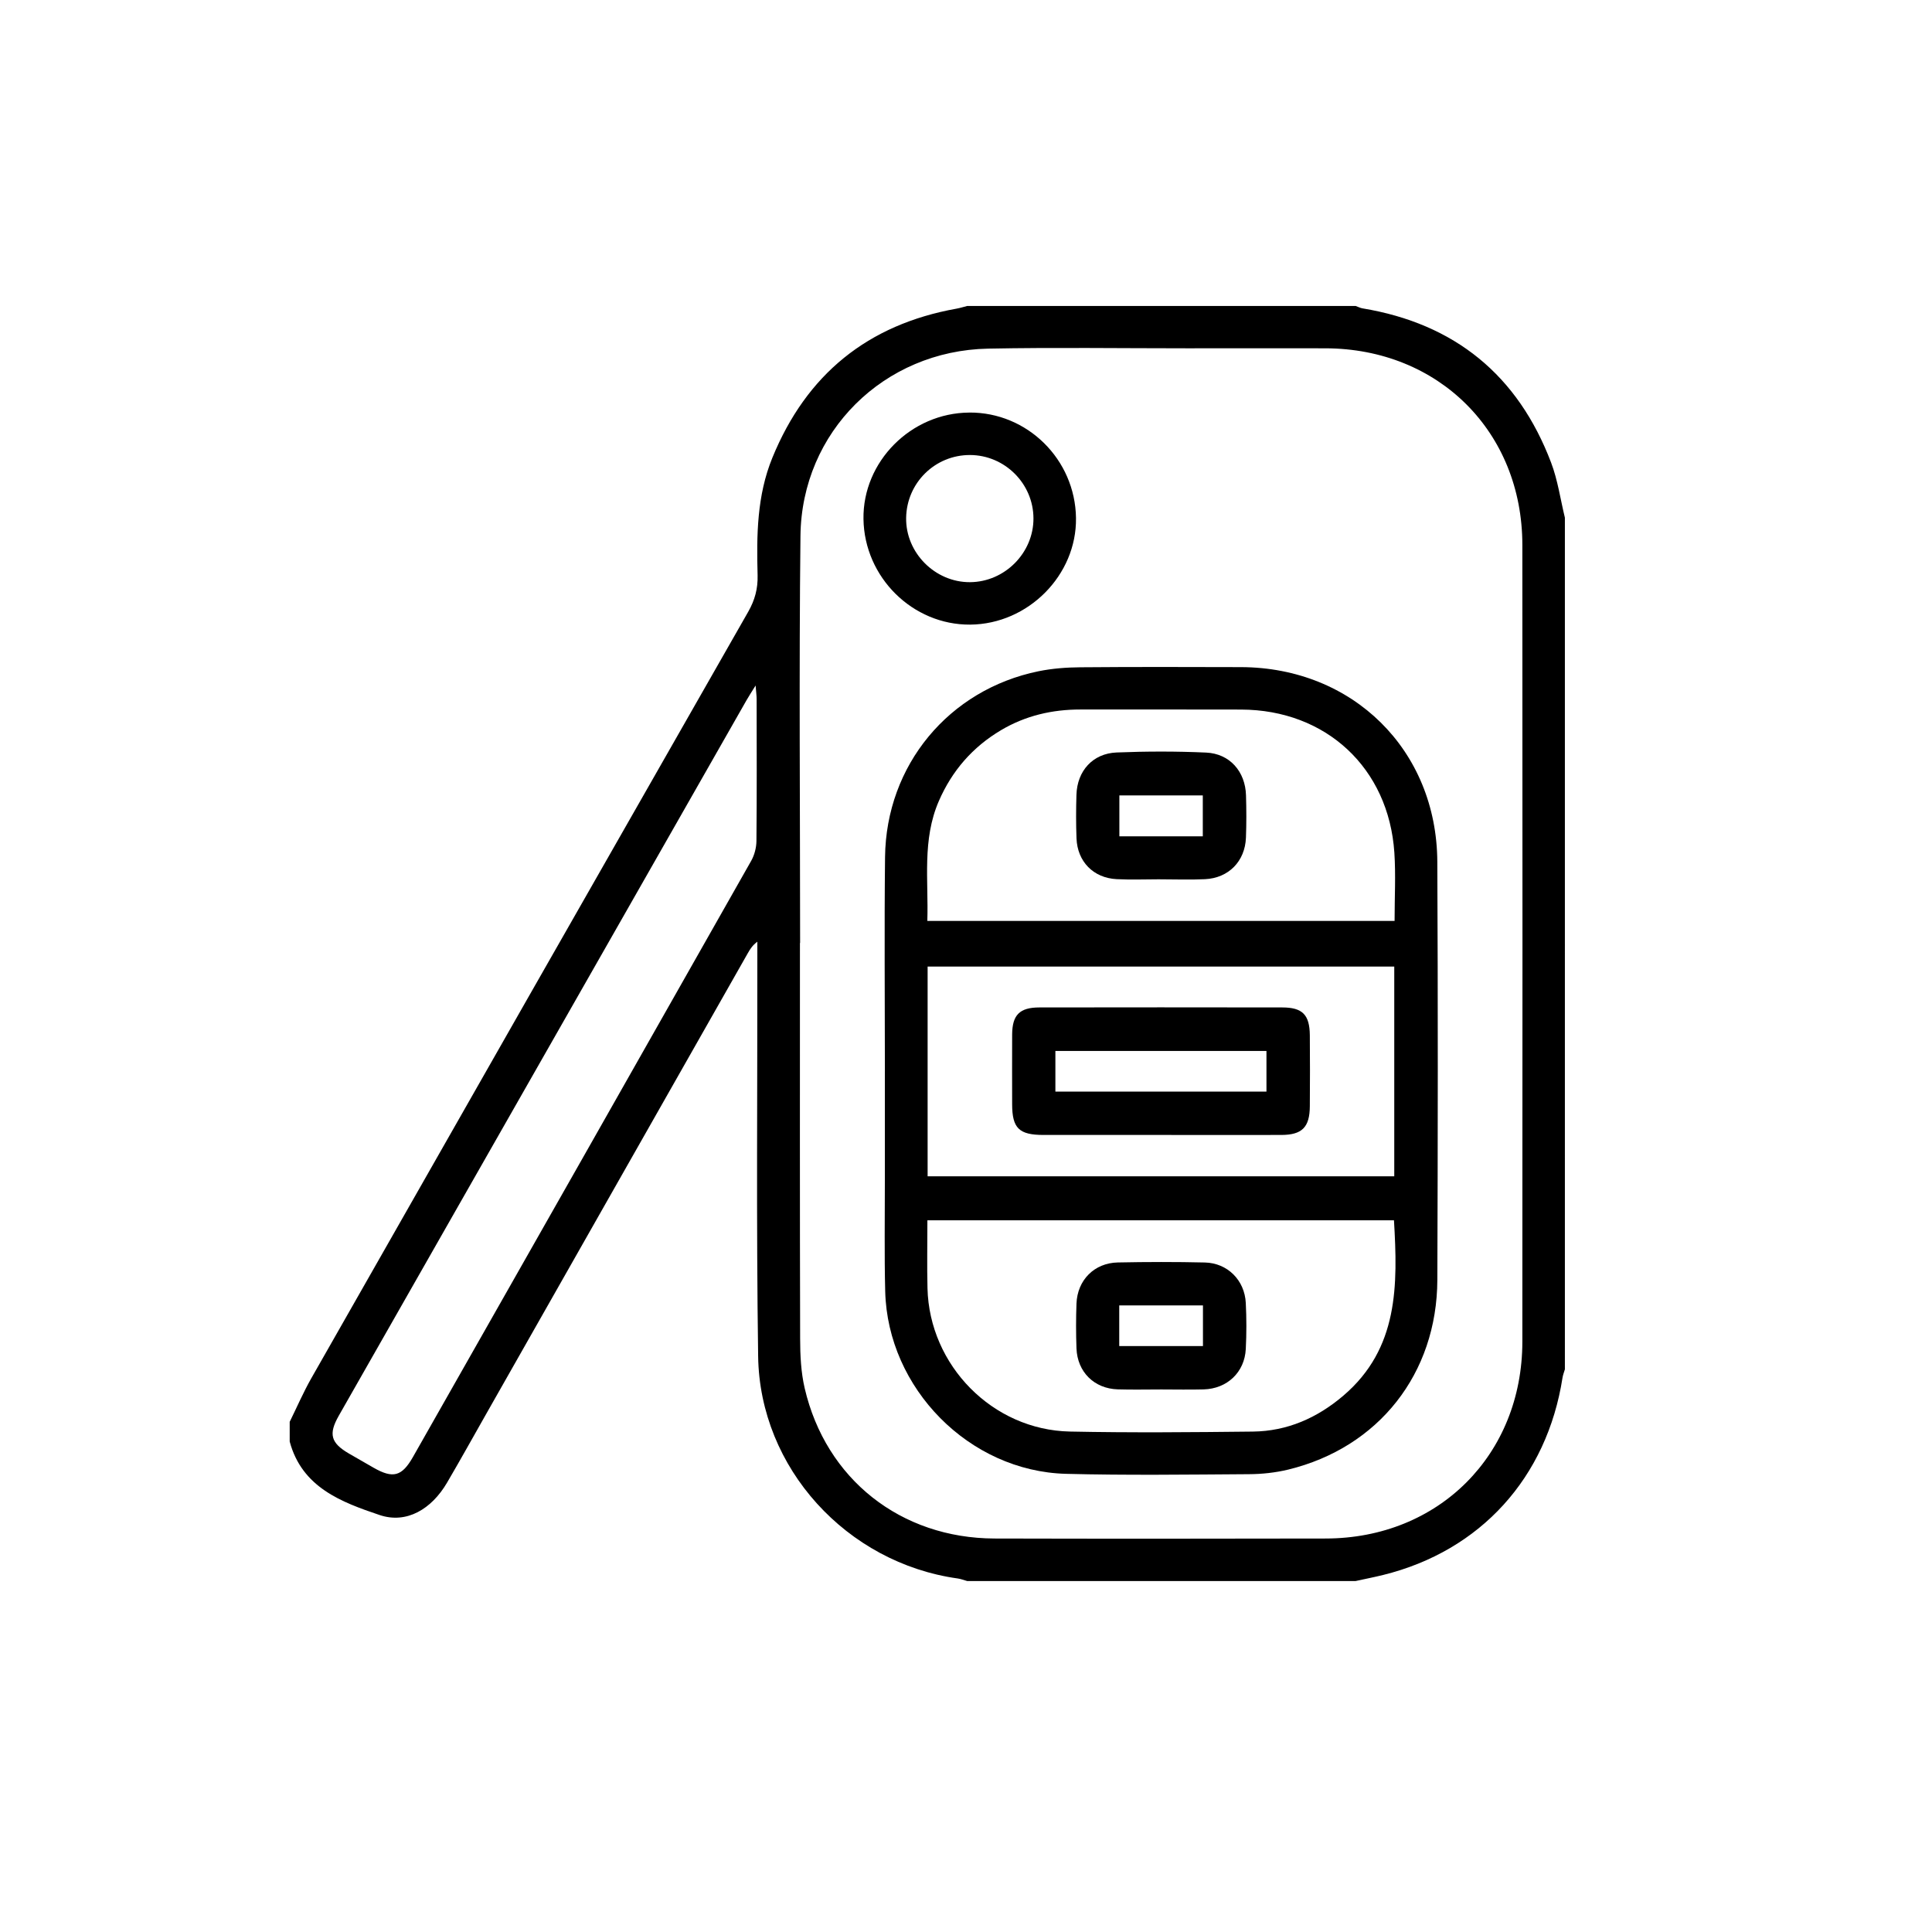 <?xml version="1.0" encoding="UTF-8"?>
<svg id="Livello_1" data-name="Livello 1" xmlns="http://www.w3.org/2000/svg" viewBox="0 0 600 600">
  <defs>
    <style>
      .cls-1 {
        fill: #000;
      }
    </style>
  </defs>
  <g id="HVra4M.tif">
    <g>
      <path class="cls-1" d="M90,441.5c2.2-4.47,4.18-9.06,6.63-13.38,45.19-79.41,90.43-158.8,135.74-238.14,2.06-3.62,3.02-7.17,2.91-11.31-.33-12.38-.23-24.73,4.58-36.5,10.6-25.93,29.65-41.38,57.22-46.32,1.11-.2,2.19-.55,3.29-.83,40.22,0,80.44,0,120.66,0,.7,.25,1.38,.62,2.09,.74,28.7,4.76,48.29,20.78,58.59,47.91,2.07,5.45,2.89,11.39,4.28,17.1V425.26c-.25,.85-.59,1.69-.73,2.56-4.83,31.09-25.47,53.82-55.71,61.3-2.83,.7-5.69,1.25-8.54,1.88h-120.66c-.97-.27-1.92-.65-2.91-.79-34.44-4.8-61.49-34.25-61.99-68.97-.6-41.61-.21-83.23-.25-124.84,0-1.32,0-2.63,0-3.95-1.49,1.11-2.23,2.29-2.92,3.5-27.01,47.56-54.02,95.13-81.02,142.69-4.13,7.27-8.19,14.59-12.42,21.81-4.82,8.23-12.58,12.88-20.96,10.05-11.83-3.99-24.09-8.55-27.91-22.81,0-2.06,0-4.13,0-6.19Zm158.48-148.65s-.03,0-.05,0c0,40.98-.05,81.97,.06,122.95,.01,5.12,.26,10.37,1.41,15.32,6.57,28.24,29.83,46.6,58.98,46.68,34.28,.09,68.57,.07,102.85,0,35.08-.06,61.02-26.01,61.05-61.13,.05-82.48,.05-164.97,0-247.45-.02-35.09-26-60.96-61.13-61.05-14.31-.04-28.61,0-42.92,0-20.62,0-41.25-.3-61.86,.1-32.38,.63-57.92,25.84-58.28,58.14-.47,42.14-.11,84.29-.11,126.43Zm-13.83-79.95c-1.29,2.08-2.1,3.32-2.83,4.6-30.03,52.69-60.06,105.38-90.09,158.07-12.18,21.37-24.36,42.73-36.52,64.1-3.24,5.7-2.49,8.44,3.12,11.72,2.56,1.5,5.13,2.96,7.7,4.43,6.03,3.44,8.78,2.71,12.22-3.34,35.03-61.69,70.07-123.38,105.03-185.12,1.02-1.8,1.62-4.1,1.64-6.17,.14-14.69,.08-29.39,.06-44.08,0-1.08-.16-2.16-.32-4.21Z"/>
      <path class="cls-1" d="M274.81,332.65c0-22.16-.2-44.32,.05-66.48,.32-28.53,19.8-52.01,47.67-57.71,4.26-.87,8.69-1.2,13.04-1.23,16.62-.14,33.24-.1,49.86-.05,34.72,.12,60.76,25.73,60.94,60.43,.22,43.29,.17,86.58,.01,129.87-.11,29.13-18.25,52.08-46.3,58.91-3.96,.96-8.14,1.41-12.22,1.43-18.94,.12-37.89,.38-56.81-.11-30.05-.79-55.38-26.53-56.14-56.65-.29-11.46-.1-22.93-.11-34.4-.01-11.34,0-22.68,0-34.01h.02Zm13.2,46.33c0,7.23-.14,14.16,.03,21.09,.57,23.99,20.23,44.02,44.22,44.51,18.93,.39,37.88,.22,56.82,.01,10.7-.12,20.02-4.25,28.13-11.17,17.18-14.67,16.89-34.33,15.7-54.44h-144.9Zm145.09-92.97c0-7.37,.39-14.32-.07-21.23-1.76-26.27-21.21-44.34-47.59-44.42-16.62-.06-33.24,0-49.86-.02-8.81-.01-17.11,1.91-24.72,6.43-8.8,5.23-15.19,12.57-19.28,21.97-5.26,12.07-3.19,24.7-3.59,37.26h145.11Zm-145.02,79.3h144.92v-65.14h-144.92v65.14Z"/>
      <path class="cls-1" d="M301.01,128.12c18.04-.12,32.9,14.56,33.15,32.74,.25,17.75-14.84,32.97-32.84,33.12-17.89,.15-32.9-14.69-33.16-32.8-.26-17.83,14.76-32.94,32.84-33.05Zm.24,13.19c-10.86-.03-19.67,8.63-19.84,19.52-.17,10.84,8.99,20.05,19.87,19.97,10.75-.08,19.7-9.08,19.67-19.8-.02-10.79-8.89-19.65-19.7-19.69Z"/>
      <path class="cls-1" d="M360.66,431.51c-4.51,0-9.02,.11-13.52-.03-7.32-.22-12.56-5.4-12.83-12.73-.17-4.63-.17-9.27,0-13.9,.27-7.3,5.53-12.63,12.83-12.78,9.01-.18,18.03-.2,27.04,.01,7.04,.17,12.36,5.5,12.71,12.57,.24,4.75,.24,9.54,0,14.29-.36,7.23-5.79,12.36-13.09,12.55-4.37,.12-8.76,.02-13.13,.02Zm-13.07-13.47h26v-12.63h-26v12.63Z"/>
      <path class="cls-1" d="M360.29,273.07c-4.51,0-9.02,.19-13.51-.04-7.22-.37-12.19-5.46-12.46-12.67-.17-4.5-.16-9.01-.02-13.52,.22-7.42,5.06-12.85,12.47-13.15,9.25-.37,18.55-.39,27.8,.03,7.35,.33,12.18,5.89,12.39,13.29,.13,4.37,.15,8.76-.02,13.13-.28,7.35-5.39,12.56-12.73,12.9-4.62,.22-9.27,.04-13.9,.04,0,0,0,0,0-.01Zm-12.66-13.34h25.91v-12.71h-25.91v12.71Z"/>
      <path class="cls-1" d="M360.43,352.47c-12.11,0-24.23,0-36.34,0-7.63,0-9.75-2.08-9.76-9.55,0-7.22-.04-14.43,0-21.65,.04-6.07,2.32-8.39,8.46-8.4,25.13-.04,50.26-.04,75.39,0,6.33,0,8.54,2.26,8.6,8.67,.06,7.34,.06,14.69,0,22.04-.05,6.52-2.41,8.87-8.86,8.89-12.5,.03-25,0-37.5,0Zm32.88-26.09h-65.55v12.62h65.55v-12.62Z"/>
    </g>
  </g>
</svg>